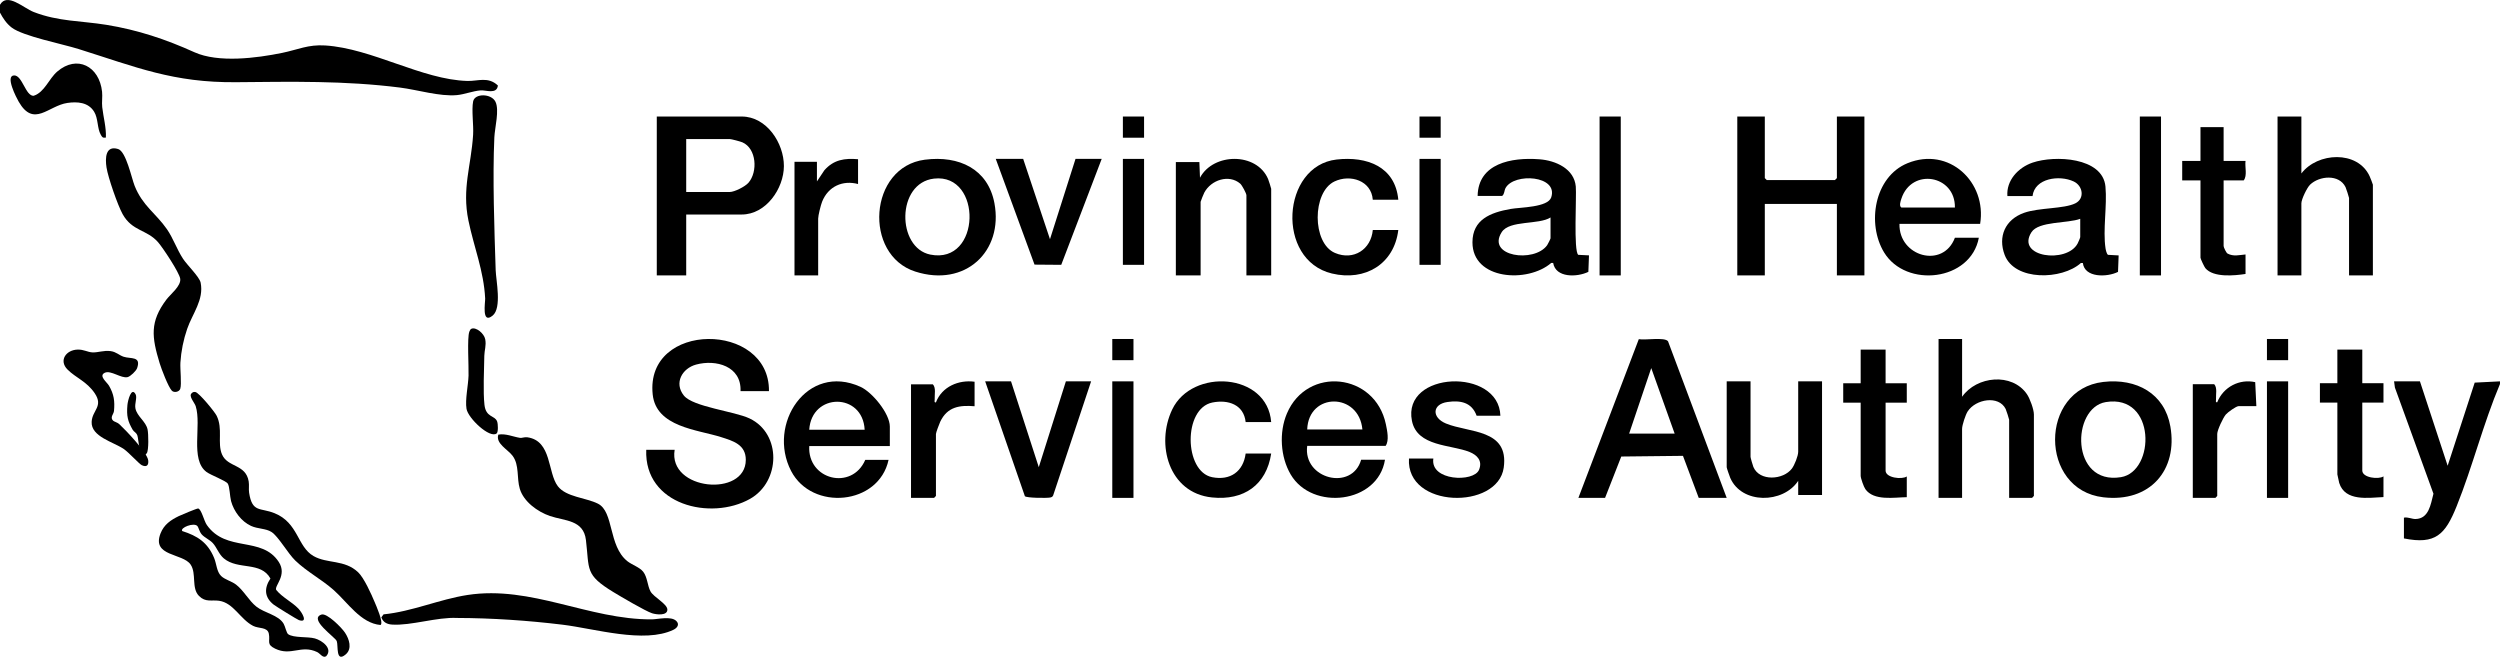 <svg width="236" height="62" viewBox="0 0 236 62" fill="none" xmlns="http://www.w3.org/2000/svg">
<path d="M0 0.451C0.673 -0.736 2.208 0.753 3.175 1.131C5.502 2.038 7.666 1.959 10.037 2.343C12.999 2.822 15.654 3.711 18.349 4.93C20.61 5.952 24.223 5.487 26.633 4.993C28.117 4.689 29.087 4.188 30.698 4.291C35.131 4.572 39.841 7.525 44.128 7.642C45.108 7.67 46.086 7.202 47 8.071C46.907 8.931 45.874 8.494 45.381 8.531C44.654 8.584 43.847 8.912 43.135 8.978C41.503 9.127 39.433 8.479 37.762 8.267C32.526 7.604 27.524 7.712 22.281 7.76C16.35 7.814 12.866 6.338 7.417 4.627C5.887 4.146 2.183 3.422 1.108 2.606C0.615 2.231 0.289 1.735 0 1.194V0.451Z" fill="black"/>
<path d="M236 36.244C234.425 39.972 233.411 44.054 231.904 47.797C230.831 50.461 229.915 51.43 226.931 50.827V48.867C227.308 48.787 227.681 49.005 228.031 48.995C229.286 48.96 229.455 47.625 229.718 46.608L226.08 36.59L226 36H228.442L231.058 43.967L233.612 36.119L235.999 36V36.245L236 36.244Z" fill="black"/>
<path d="M72.589 36.92H69.906C70.001 34.555 67.576 33.911 65.713 34.415C64.401 34.77 63.602 36.153 64.559 37.342C65.421 38.414 69.32 38.818 70.76 39.502C73.79 40.941 73.691 45.471 70.797 47.097C67.104 49.173 60.802 47.687 61.005 42.461H63.687C63.046 46.31 70.402 46.981 70.404 43.406C70.404 41.953 69.167 41.614 68.077 41.265C65.846 40.552 61.939 40.322 61.614 37.235C60.883 30.287 72.667 30.33 72.59 36.919L72.589 36.92Z" fill="black"/>
<path d="M163 47H160.36L158.872 43.032L153.048 43.096L151.518 47H149L154.703 32.016C155.283 32.138 157.161 31.796 157.463 32.221L163 47ZM158.088 40.935L155.878 34.747L153.789 40.935H158.088Z" fill="black"/>
<path d="M185.222 32V37.455C186.593 35.493 189.943 35.155 191.347 37.218C191.623 37.623 192 38.652 192 39.128V46.814L191.825 47H189.663V39.624C189.663 39.568 189.39 38.715 189.335 38.607C188.677 37.288 186.506 37.678 185.755 38.827C185.544 39.149 185.22 40.132 185.22 40.492V47H183V32H185.22H185.222Z" fill="black"/>
<path d="M123.4 42.091C122.983 45.217 127.634 46.392 128.492 43.401H130.742C130.078 47.551 123.868 48.244 121.84 44.79C120.863 43.124 120.73 40.815 121.484 39.035C123.393 34.523 129.81 35.193 130.825 40.044C130.948 40.635 131.159 41.59 130.802 42.091H123.4ZM128.611 40.544C128.292 37.029 123.525 37.013 123.4 40.544H128.611Z" fill="black"/>
<path d="M84 42.106H76.393C76.217 45.309 80.424 46.334 81.682 43.41H83.881C82.956 47.7 76.655 48.262 74.682 44.463C72.395 40.06 76.183 34.223 81.229 36.516C82.343 37.022 84 39.04 84 40.27V42.106ZM81.623 40.566C81.447 37.035 76.612 37.055 76.393 40.566H81.623Z" fill="black"/>
<path d="M198.551 36.055C201.699 35.69 204.342 37.155 204.883 40.262C205.597 44.353 202.984 47.459 198.551 46.944C192.485 46.24 192.48 36.758 198.551 36.055ZM198.794 37.955C195.511 38.489 195.444 45.83 200.221 45.044C203.471 44.509 203.549 37.182 198.794 37.955Z" fill="black"/>
<path d="M47.044 41.026C47.755 40.908 48.403 41.223 49.093 41.335C49.262 41.363 49.508 41.241 49.782 41.28C52.105 41.609 51.675 44.609 52.661 45.9C53.444 46.924 55.303 46.977 56.441 47.544C57.972 48.307 57.407 51.528 59.226 52.979C59.638 53.307 60.373 53.545 60.707 53.96C61.122 54.475 61.119 55.312 61.409 55.832C61.718 56.387 63.011 57.011 63 57.559C62.987 58.144 61.959 58.023 61.55 57.89C60.931 57.689 58.573 56.302 57.889 55.884C55.206 54.248 55.648 53.788 55.312 50.978C55.083 49.06 53.317 49.188 51.916 48.71C50.749 48.312 49.433 47.359 49.07 46.144C48.764 45.122 49.043 43.911 48.391 43.03C47.95 42.433 46.759 41.865 47.044 41.027V41.026Z" fill="black"/>
<path d="M141.638 39.244H139.394C138.927 37.968 137.86 37.776 136.642 37.948C135.203 38.151 135.129 39.409 136.497 39.978C138.66 40.876 142.465 40.469 141.953 44.143C141.395 48.148 132.714 48.016 133.007 43.283H135.309C134.983 45.409 139.128 45.554 139.621 44.349C139.973 43.488 139.434 42.954 138.724 42.666C136.977 41.96 133.778 42.179 133.287 39.727C132.347 35.025 141.497 34.67 141.637 39.245L141.638 39.244Z" fill="black"/>
<path d="M18.64 49.665C18.311 49.284 16.966 49.823 17.205 50.132C18.634 50.586 19.597 51.199 20.207 52.656C20.45 53.233 20.445 53.951 20.871 54.37C21.225 54.719 21.865 54.865 22.283 55.186C23.001 55.734 23.497 56.705 24.192 57.258C24.974 57.88 26.291 58.047 26.777 58.885C26.926 59.144 27.043 59.754 27.202 59.867C27.717 60.234 29.044 60.081 29.721 60.267C30.398 60.452 31.448 61.215 30.793 61.947C30.477 62.154 30.23 61.694 29.94 61.555C28.42 60.831 27.491 61.971 25.969 61.231C25.121 60.818 25.525 60.547 25.378 59.821C25.246 59.17 24.44 59.362 23.892 59.081C22.676 58.456 22.052 56.907 20.679 56.713C19.966 56.612 19.408 56.88 18.79 56.262C18.041 55.514 18.573 54.149 17.994 53.294C17.254 52.201 14.297 52.548 15.154 50.355C15.482 49.515 16.12 49.09 16.875 48.721C17.079 48.621 18.615 47.975 18.709 48.001C19.026 48.083 19.248 49.164 19.529 49.564C21.362 52.171 24.711 50.584 26.314 53.046C27.136 54.306 25.882 55.291 26.072 55.685C26.634 56.388 27.567 56.822 28.165 57.45C28.518 57.822 29.119 58.837 28.216 58.539C28.065 58.489 26.035 57.236 25.834 57.077C24.953 56.383 24.919 55.523 25.53 54.613C24.614 52.966 22.47 53.837 21.128 52.712C20.652 52.313 20.475 51.687 20.085 51.263C19.805 50.958 19.3 50.744 19.041 50.446C18.818 50.189 18.745 49.784 18.639 49.663L18.64 49.665Z" fill="black"/>
<path d="M165.251 36V43.132C165.251 43.212 165.464 43.947 165.518 44.077C166.096 45.46 168.343 45.318 169.158 44.23C169.405 43.899 169.75 43.037 169.75 42.645V36H172V46.729H169.75V45.388C168.336 47.556 164.407 47.61 163.333 45.106C163.27 44.961 163 44.184 163 44.108V36H165.25H165.251Z" fill="black"/>
<path d="M35.924 59C34.045 58.835 32.819 56.866 31.489 55.692C30.359 54.693 28.974 53.974 27.881 52.922C27.171 52.24 26.276 50.632 25.629 50.219C25.088 49.873 24.34 49.94 23.696 49.645C22.794 49.231 22.075 48.281 21.811 47.298C21.7 46.884 21.679 45.913 21.501 45.653C21.305 45.365 19.896 44.856 19.486 44.548C17.931 43.379 19.047 40.164 18.475 38.343C18.369 38.004 17.756 37.375 18.108 37.109C18.208 37.002 18.308 36.987 18.446 37.008C18.776 37.057 20.262 38.861 20.45 39.243C21.063 40.477 20.497 41.823 20.958 42.897C21.493 44.146 23.205 43.794 23.476 45.446C23.535 45.809 23.463 46.167 23.516 46.511C23.81 48.423 24.557 47.898 25.916 48.446C28.173 49.356 28.054 51.609 29.598 52.492C30.898 53.236 32.525 52.804 33.807 54.022C34.364 54.55 35.049 56.074 35.365 56.831C35.503 57.159 36.228 58.787 35.928 58.995L35.924 59Z" fill="black"/>
<path d="M120 42.815C119.552 45.775 117.421 47.272 114.411 46.959C110.312 46.534 109.094 41.92 110.657 38.654C112.533 34.733 119.64 35.178 120 39.846H117.59C117.416 38.2 115.951 37.697 114.449 37.997C111.675 38.552 111.765 44.514 114.423 45.046C116.145 45.391 117.369 44.503 117.589 42.816H119.999L120 42.815Z" fill="black"/>
<path d="M16.221 36.88C15.883 36.531 15.231 34.816 15.068 34.276C14.324 31.819 14.127 30.382 15.71 28.278C16.093 27.769 17.102 27.004 17.014 26.319C16.939 25.739 15.364 23.372 14.922 22.866C13.852 21.644 12.49 21.851 11.577 20.216C11.112 19.382 10.199 16.749 10.056 15.814C9.919 14.935 9.95 13.696 11.15 14.068C11.909 14.303 12.415 16.81 12.714 17.555C13.467 19.435 14.715 20.134 15.757 21.634C16.351 22.491 16.693 23.536 17.275 24.424C17.666 25.023 18.834 26.143 18.942 26.686C19.264 28.299 18.162 29.615 17.671 31.041C17.317 32.069 17.098 33.145 17.03 34.235C16.993 34.84 17.163 36.264 17.016 36.706C16.917 37.002 16.433 37.1 16.221 36.88Z" fill="black"/>
<path d="M63.838 58.614C64.18 58.95 63.926 59.28 63.572 59.451C60.826 60.776 56.098 59.334 53.101 58.971C49.81 58.573 46.462 58.346 43.145 58.335C41.264 58.239 38.802 59.076 37.022 58.961C36.558 58.932 36.167 58.76 36 58.279L36.208 57.995C38.901 57.732 41.48 56.572 44.146 56.164C50.16 55.243 55.581 58.503 61.529 58.468C62.085 58.465 63.349 58.135 63.837 58.615L63.838 58.614Z" fill="black"/>
<path d="M95.441 36L98.061 44.102L100.619 36H103L99.418 46.769C99.358 46.906 99.263 46.94 99.131 46.967C98.802 47.029 96.932 47.013 96.749 46.843L93 36H95.441Z" fill="black"/>
<path d="M178 33V36.178H180V38.011H178V44.428C178 45.11 179.538 45.291 180 44.978V46.934C178.838 46.946 176.888 47.314 176.087 46.171C175.936 45.956 175.647 45.137 175.647 44.917V38.011H174V36.178H175.647V33H178Z" fill="black"/>
<path d="M223 33V36.176H225V38.008H223V44.42C223 45.102 224.538 45.282 225 44.97V46.924C223.598 46.981 221.381 47.375 220.82 45.584C220.792 45.492 220.647 44.828 220.647 44.786V38.008H219V36.176H220.647V33H223Z" fill="black"/>
<path d="M46.509 29.789C45.437 30.67 45.817 28.525 45.8 28.18C45.67 25.57 44.732 23.308 44.221 20.824C43.596 17.78 44.476 15.663 44.661 12.731C44.72 11.801 44.502 10.396 44.664 9.571C44.816 8.795 46.375 8.816 46.768 9.597C47.161 10.378 46.708 12.052 46.666 12.971C46.493 16.803 46.666 21.616 46.792 25.512C46.823 26.472 47.39 29.066 46.509 29.788V29.789Z" fill="black"/>
<path d="M212.999 38.34H211.326C211.092 38.34 210.303 38.915 210.115 39.133C209.86 39.431 209.307 40.605 209.307 40.962V46.817L209.134 47H207V36.267H209.019C209.327 36.597 209.171 37.213 209.192 37.672C209.199 37.809 209.117 38.007 209.306 37.974C209.89 36.509 211.429 35.746 212.892 36.076L213 38.34H212.999Z" fill="black"/>
<path d="M92 36.034V38.349C90.591 38.236 89.439 38.388 88.76 39.806C88.672 39.993 88.353 40.837 88.353 40.969V46.817L88.177 47H86V36.278H88.059C88.373 36.608 88.213 37.222 88.235 37.681C88.242 37.819 88.159 38.017 88.352 37.984C88.922 36.491 90.508 35.834 92 36.035V36.034Z" fill="black"/>
<path d="M10.675 39.709C10.785 39.816 11.068 39.862 11.27 40.049C11.882 40.616 13.899 42.729 13.99 43.451C14.049 43.916 13.849 44.13 13.391 43.917C13.131 43.796 12.168 42.714 11.68 42.383C10.692 41.713 8.584 41.223 8.652 39.821C8.704 38.723 9.779 38.37 8.948 37.132C8.187 35.999 7.146 35.665 6.369 34.879C5.531 34.033 6.234 33.028 7.331 33.001C7.923 32.987 8.253 33.24 8.711 33.265C9.261 33.295 9.782 33.055 10.444 33.145C10.971 33.216 11.237 33.529 11.661 33.674C12.334 33.902 13.343 33.593 12.945 34.748C12.852 35.015 12.318 35.534 12.044 35.601C11.449 35.747 10.457 34.923 9.896 35.187C9.274 35.48 10.098 36.078 10.291 36.413C10.758 37.222 10.846 37.865 10.761 38.799C10.735 39.089 10.355 39.396 10.675 39.709Z" fill="black"/>
<path d="M9.996 12.986C9.684 13.037 9.644 12.95 9.507 12.707C9.172 12.114 9.276 11.182 8.886 10.547C8.334 9.646 7.293 9.582 6.364 9.717C4.563 9.976 3.193 12.08 1.765 9.599C1.544 9.214 0.465 7.142 1.332 7.12C2.111 7.099 2.412 9.08 3.175 9.043C4.218 8.704 4.598 7.447 5.407 6.753C7.272 5.154 9.376 6.247 9.636 8.659C9.688 9.139 9.596 9.65 9.65 10.112C9.76 11.075 10.035 12.016 9.996 12.988V12.986Z" fill="black"/>
<path d="M216 36H214V47H216V36Z" fill="black"/>
<path d="M107 36H105V47H107V36Z" fill="black"/>
<path d="M46.881 40.919C46.237 41.418 44.188 39.489 44.038 38.592C43.895 37.741 44.204 36.361 44.231 35.452C44.258 34.542 44.088 31.885 44.306 31.309C44.352 31.187 44.403 31.077 44.513 31.03C44.941 30.856 45.703 31.474 45.807 32.033C45.918 32.634 45.728 33.059 45.719 33.588C45.698 34.894 45.595 36.996 45.733 38.214C45.871 39.431 46.704 39.194 46.926 39.778C47.021 40.027 47.042 40.797 46.883 40.919H46.881Z" fill="black"/>
<path d="M13.853 42.788C13.173 43.689 13.087 41.443 12.972 41.122C12.858 40.801 12.648 40.782 12.533 40.584C12.062 39.768 11.936 39.287 12.028 38.235C12.065 37.811 12.403 36.486 12.798 37.214C12.97 37.534 12.693 38.102 12.784 38.554C12.939 39.32 13.777 39.779 13.933 40.549C14.015 40.95 14.054 42.52 13.854 42.787L13.853 42.788Z" fill="black"/>
<path d="M216 32H214V34H216V32Z" fill="black"/>
<path d="M107 32H105V34H107V32Z" fill="black"/>
<path d="M30.345 58.015C30.856 57.84 32.251 59.242 32.572 59.732C32.964 60.329 33.268 61.236 32.636 61.775C31.67 62.597 31.948 60.936 31.788 60.519C31.646 60.145 29.092 58.444 30.345 58.014V58.015Z" fill="black"/>
<path d="M166.598 11V16.812L166.784 17H173.216L173.402 16.812V11H176V26H173.402V19.25H166.598V26H164V11H166.598Z" fill="black"/>
<path d="M64.778 20.25V26H62V11H70.018C72.381 11 74.007 13.524 74 15.681C73.992 17.791 72.317 20.25 70.018 20.25H64.778ZM64.778 18.125H68.881C69.335 18.125 70.336 17.616 70.653 17.254C71.55 16.225 71.423 14.02 70.082 13.436C69.897 13.356 69.03 13.125 68.881 13.125H64.778V18.125Z" fill="black"/>
<path d="M189.498 18.509C189.383 17.053 190.497 15.822 191.876 15.351C193.968 14.637 198.497 14.836 198.755 17.61C198.924 19.426 198.497 21.695 198.762 23.445C198.786 23.601 198.871 23.979 198.995 24.056L200 24.111L199.941 25.666C198.901 26.188 196.783 26.228 196.622 24.827H196.437C194.653 26.432 190.176 26.551 189.238 24.059C188.592 22.342 189.279 20.719 191.087 20.085C192.477 19.596 194.829 19.724 195.907 19.197C196.823 18.748 196.629 17.539 195.755 17.129C194.409 16.497 192.072 16.817 191.872 18.508H189.497L189.498 18.509ZM196.374 20.655C195.22 21.103 192.441 20.863 191.767 21.925C190.267 24.287 195.119 24.902 196.129 22.985C196.184 22.881 196.374 22.445 196.374 22.384V20.655Z" fill="black"/>
<path d="M139.488 18.499C139.538 15.425 142.664 14.836 145.312 15.035C146.884 15.153 148.6 15.941 148.754 17.6C148.84 18.524 148.528 23.738 148.99 24.056L150 24.107L149.941 25.663C148.866 26.186 146.849 26.234 146.619 24.823H146.433C144.235 26.735 138.988 26.45 139 22.867C139.008 20.728 140.689 20.066 142.589 19.727C143.519 19.561 146.124 19.589 146.438 18.625C147.11 16.562 142.952 16.29 142.131 17.738C141.986 17.994 142.042 18.302 141.802 18.498H139.487L139.488 18.499ZM146.371 20.528C145.255 21.244 142.493 20.763 141.759 21.918C140.298 24.219 144.837 24.847 146.052 23.146C146.114 23.058 146.371 22.543 146.371 22.496V20.528Z" fill="black"/>
<path d="M217.25 11V16.375C218.763 14.376 222.555 14.165 223.693 16.636C223.747 16.752 224 17.393 224 17.437V25.999H221.75V18.687C221.75 18.629 221.474 17.774 221.418 17.662C220.807 16.416 218.942 16.596 218.073 17.432C217.784 17.709 217.25 18.814 217.25 19.188V26H215V11.001H217.25V11Z" fill="black"/>
<path d="M186.922 21.135H179.31C179.234 24.218 183.429 25.402 184.543 22.442H186.803C186.039 26.539 179.93 27.227 177.86 23.831C176.213 21.13 176.924 16.699 180.063 15.409C183.983 13.799 187.573 17.195 186.924 21.135H186.922ZM184.543 19.59C184.593 16.522 180.454 15.81 179.49 18.758C179.413 18.99 179.253 19.448 179.49 19.59H184.545H184.543Z" fill="black"/>
<path d="M87.305 15.076C90.537 14.657 93.269 15.957 93.874 19.179C94.728 23.724 91.121 27.153 86.401 25.636C81.48 24.056 82.001 15.764 87.306 15.075L87.305 15.076ZM88.174 16.86C84.603 17.269 84.638 23.396 87.824 24.034C92.636 24.996 92.759 16.335 88.174 16.86Z" fill="black"/>
<path d="M120 25.999H117.662V18.434C117.662 18.262 117.249 17.481 117.073 17.332C116.012 16.426 114.323 16.982 113.684 18.185C113.623 18.298 113.338 19.003 113.338 19.051V26H111V15.299H113.221L113.279 16.776C114.545 14.411 118.629 14.364 119.708 16.898C119.757 17.014 120 17.773 120 17.821V26V25.999Z" fill="black"/>
<path d="M131.999 18.854H129.59C129.459 17.053 127.473 16.421 125.977 17.128C123.864 18.125 123.844 22.947 126.016 23.875C127.784 24.631 129.435 23.53 129.592 21.711H132C131.61 24.926 128.873 26.571 125.735 25.82C120.416 24.548 120.972 15.651 126.173 15.059C129.036 14.733 131.71 15.723 132 18.854H131.999Z" fill="black"/>
<path d="M96.588 15L99.118 22.581L101.529 15H104L100.181 25L97.659 24.98L94 15H96.588Z" fill="black"/>
<path d="M209.909 12V15.19H211.978C211.902 15.771 212.163 16.568 211.806 17.03H209.909V23.225C209.909 23.341 210.149 23.866 210.283 23.937C210.846 24.238 211.393 24.069 211.978 24.022V25.862C210.946 26.02 208.942 26.225 208.183 25.311C208.086 25.194 207.725 24.424 207.725 24.329V17.03H206V15.19H207.725V12H209.909Z" fill="black"/>
<path d="M204 11H202V26H204V11Z" fill="black"/>
<path d="M153 11H151V26H153V11Z" fill="black"/>
<path d="M81 15.03V17.372C79.559 16.985 78.177 17.591 77.603 19.052C77.479 19.371 77.235 20.34 77.235 20.638V26H75V15.276H77.118V17.125L77.82 16.074C78.708 15.064 79.739 14.924 81 15.03Z" fill="black"/>
<path d="M108 15H106V25H108V15Z" fill="black"/>
<path d="M136 15H134V25H136V15Z" fill="black"/>
<path d="M108 11H106V13H108V11Z" fill="black"/>
<path d="M136 11H134V13H136V11Z" fill="black"/>
</svg>
